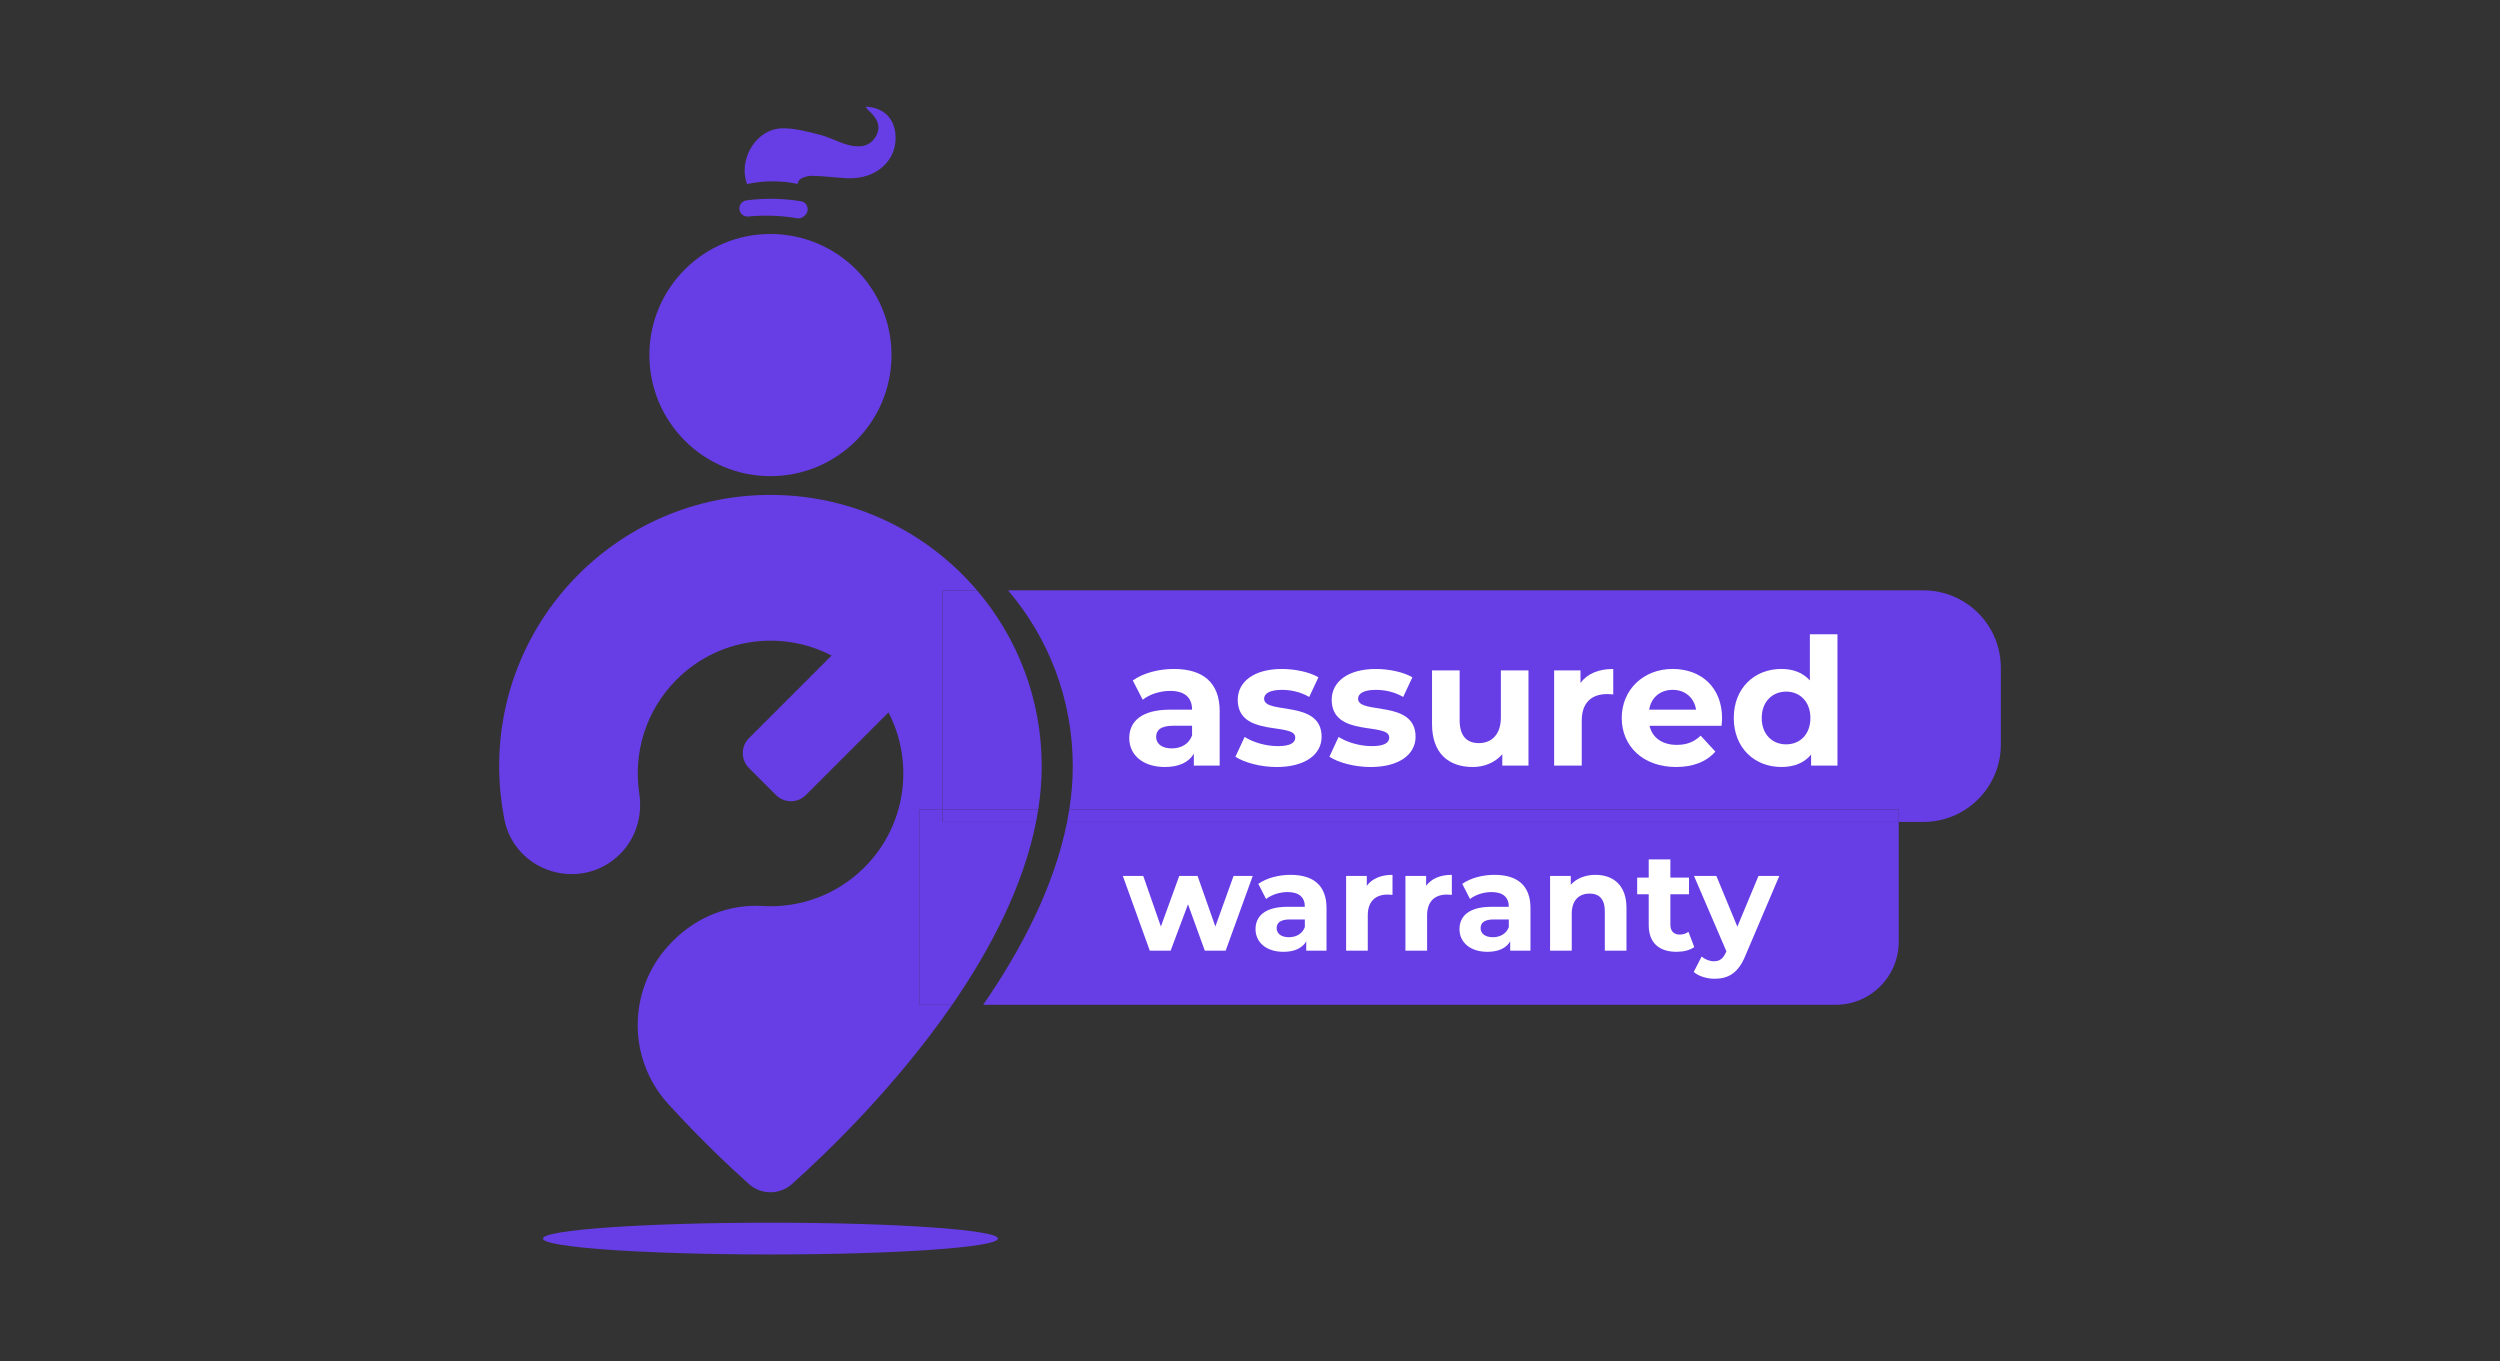 <svg id="_ëîé_1" data-name="—ëîé_1" xmlns="http://www.w3.org/2000/svg" viewBox="0 0 3220.93 1753.53">
  <rect x="0" y="0" width="3220.93" height="1753.53" fill="#333333" stroke="none"/>
  <defs>
    <style>
      .cls-1 {
        fill: #fff;
      }

      .cls-2 {
        fill: #673de6;
      }
    </style>
  </defs>
  <path class="cls-2" d="M1266.7,1294.55h1098.4c44.82,0,81.16-36.34,81.16-81.16v-154.46h-1071.46c-16.41,82.88-58.66,163.98-108.1,235.62Z"></path>
  <path class="cls-2" d="M2478,760.56h-1179.26c51.99,61.01,83.38,140.12,83.38,226.57,0,18.54-1.55,37.09-4.44,55.59h1068.59v16.22h31.74c55.13,0,99.82-44.69,99.82-99.82v-98.73c0-55.13-44.69-99.82-99.82-99.82Z"></path>
  <path class="cls-2" d="M1377.68,1042.71c-.85,5.41-1.8,10.82-2.87,16.22h1071.46v-16.22h-1068.59Z"></path>
  <g>
    <path class="cls-1" d="M1614,1128.55l-34.9,96.3h-26.85l-21.66-59.79-22.38,59.79h-26.85l-34.73-96.3h26.31l22.73,65.16,23.63-65.16h23.63l22.91,65.16,23.45-65.16h24.7Z"></path>
    <path class="cls-1" d="M1709.05,1169.9v54.95h-26.13v-11.99c-5.19,8.77-15.21,13.42-29.36,13.42-22.55,0-35.98-12.53-35.98-29.18s11.99-28.82,41.35-28.82h22.2c0-11.99-7.16-18.97-22.2-18.97-10.2,0-20.76,3.4-27.75,8.95l-10.02-19.51c10.56-7.52,26.13-11.63,41.53-11.63,29.36,0,46.36,13.6,46.36,42.78ZM1681.13,1194.42v-9.85h-19.15c-13.07,0-17.18,4.83-17.18,11.28,0,6.98,5.91,11.63,15.75,11.63,9.31,0,17.36-4.3,20.58-13.07Z"></path>
    <path class="cls-1" d="M1794.07,1127.12v25.78c-2.33-.18-4.12-.36-6.26-.36-15.39,0-25.6,8.41-25.6,26.85v45.47h-27.92v-96.3h26.67v12.71c6.8-9.31,18.26-14.14,33.12-14.14Z"></path>
    <path class="cls-1" d="M1870.51,1127.12v25.78c-2.33-.18-4.12-.36-6.26-.36-15.39,0-25.6,8.41-25.6,26.85v45.47h-27.92v-96.3h26.67v12.71c6.8-9.31,18.26-14.14,33.12-14.14Z"></path>
    <path class="cls-1" d="M1971.82,1169.9v54.95h-26.13v-11.99c-5.19,8.77-15.22,13.42-29.36,13.42-22.55,0-35.98-12.53-35.98-29.18s11.99-28.82,41.35-28.82h22.2c0-11.99-7.16-18.97-22.2-18.97-10.2,0-20.76,3.4-27.75,8.95l-10.02-19.51c10.56-7.52,26.13-11.63,41.53-11.63,29.36,0,46.36,13.6,46.36,42.78ZM1943.9,1194.42v-9.85h-19.15c-13.07,0-17.18,4.83-17.18,11.28,0,6.98,5.91,11.63,15.75,11.63,9.31,0,17.36-4.3,20.59-13.07Z"></path>
    <path class="cls-1" d="M2095.51,1169.72v55.13h-27.92v-50.84c0-15.57-7.16-22.73-19.51-22.73-13.42,0-23.09,8.23-23.09,25.96v47.61h-27.92v-96.3h26.67v11.28c7.52-8.23,18.79-12.71,31.86-12.71,22.73,0,39.92,13.25,39.92,42.6Z"></path>
    <path class="cls-1" d="M2182.86,1220.2c-5.73,4.12-14.14,6.09-22.73,6.09-22.73,0-35.98-11.63-35.98-34.55v-39.56h-14.86v-21.48h14.86v-23.45h27.92v23.45h23.99v21.48h-23.99v39.2c0,8.23,4.47,12.71,11.99,12.71,4.12,0,8.23-1.25,11.28-3.58l7.52,19.69Z"></path>
    <path class="cls-1" d="M2292.41,1128.55l-43.5,102.21c-9.31,23.27-22.55,30.25-39.92,30.25-9.85,0-20.59-3.22-26.85-8.77l10.2-19.87c4.3,3.76,10.2,6.09,15.75,6.09,7.7,0,11.99-3.4,15.75-11.99l.36-.9-41.71-97.02h28.82l27.03,65.34,27.21-65.34h26.85Z"></path>
  </g>
  <g>
    <path class="cls-1" d="M1571.4,916.36v70h-33.29v-15.28c-6.61,11.17-19.38,17.1-37.39,17.1-28.73,0-45.83-15.96-45.83-37.16s15.28-36.71,52.67-36.71h28.27c0-15.28-9.12-24.17-28.27-24.17-13,0-26.45,4.33-35.34,11.4l-12.77-24.85c13.45-9.58,33.29-14.82,52.9-14.82,37.39,0,59.05,17.33,59.05,54.49ZM1535.83,947.59v-12.54h-24.4c-16.64,0-21.89,6.16-21.89,14.36,0,8.89,7.52,14.82,20.06,14.82,11.86,0,22.12-5.47,26.22-16.64Z"></path>
    <path class="cls-1" d="M1591.69,974.96l11.86-25.54c10.94,7.07,27.59,11.86,42.64,11.86,16.42,0,22.57-4.33,22.57-11.17,0-20.06-74.1.46-74.1-48.56,0-23.26,20.98-39.67,56.77-39.67,16.87,0,35.57,3.88,47.2,10.72l-11.86,25.31c-12.08-6.84-24.17-9.12-35.34-9.12-15.96,0-22.8,5.02-22.8,11.4,0,20.98,74.1.68,74.1,49.02,0,22.8-21.2,38.99-57.91,38.99-20.75,0-41.72-5.7-53.12-13.22Z"></path>
    <path class="cls-1" d="M1712.75,974.96l11.86-25.54c10.94,7.07,27.59,11.86,42.64,11.86,16.42,0,22.57-4.33,22.57-11.17,0-20.06-74.1.46-74.1-48.56,0-23.26,20.98-39.67,56.77-39.67,16.87,0,35.57,3.88,47.2,10.72l-11.86,25.31c-12.08-6.84-24.17-9.12-35.34-9.12-15.96,0-22.8,5.02-22.8,11.4,0,20.98,74.1.68,74.1,49.02,0,22.8-21.2,38.99-57.91,38.99-20.75,0-41.72-5.7-53.12-13.22Z"></path>
    <path class="cls-1" d="M1969.25,863.69v122.66h-33.74v-14.59c-9.35,10.72-23.03,16.42-38.08,16.42-30.78,0-52.44-17.33-52.44-55.18v-69.31h35.57v64.07c0,20.52,9.12,29.64,24.85,29.64s28.27-10.49,28.27-33.06v-60.65h35.57Z"></path>
    <path class="cls-1" d="M2078.46,861.87v32.83c-2.96-.23-5.24-.46-7.98-.46-19.61,0-32.6,10.72-32.6,34.2v57.91h-35.57v-122.66h33.97v16.19c8.66-11.86,23.25-18.01,42.18-18.01Z"></path>
    <path class="cls-1" d="M2218,935.06h-92.79c3.42,15.28,16.42,24.62,35.11,24.62,13,0,22.34-3.88,30.78-11.86l18.92,20.52c-11.4,13-28.5,19.84-50.62,19.84-42.41,0-70-26.68-70-63.16s28.04-63.16,65.44-63.16,63.84,24.17,63.84,63.61c0,2.74-.46,6.61-.68,9.58ZM2124.75,914.31h60.42c-2.51-15.5-14.14-25.54-30.1-25.54s-27.82,9.8-30.32,25.54Z"></path>
    <path class="cls-1" d="M2367.34,817.18v169.17h-33.97v-14.14c-8.89,10.72-21.89,15.96-38.3,15.96-34.66,0-61.33-24.62-61.33-63.16s26.68-63.16,61.33-63.16c15.05,0,27.82,4.79,36.71,14.82v-59.51h35.57ZM2332.46,925.02c0-21.2-13.68-33.97-31.24-33.97s-31.46,12.77-31.46,33.97,13.68,33.97,31.46,33.97,31.24-12.77,31.24-33.97Z"></path>
  </g>
  <circle class="cls-2" cx="992.61" cy="457.45" r="155.98"></circle>
  <path class="cls-2" d="M1027.52,236.92c.43-1.05.83-2.13,1.17-3.3,1.07-3.72,10.59-7.07,16.21-7.05,15.48.04,30.93,2.31,46.42,3.07,38.49,1.87,66.24-24.32,62.17-58.33-2.43-20.29-15.99-32.6-38.02-34,.94,1.52,1.47,2.99,2.49,3.91,10.08,9.14,18.4,19.44,10.93,33.56-7.94,14.98-22.32,15.66-36.49,11.81-12.32-3.34-23.79-9.88-36.14-13-15.86-4.01-32.25-8.53-48.35-8.3-23.36.33-42.43,19.76-47.38,43.31-2.05,9.77-1.28,19.72,1.92,28.56,21.63-4.71,43.82-4.67,65.08-.23Z"></path>
  <path class="cls-2" d="M953.97,273.77c2.06,3.56,5.98,5.55,10.08,5.16,21.11-2.02,42.29-1.24,62.97,2.27,3.12.53,6.28-.38,8.66-2.47.54-.47,1.06-.95,1.58-1.45,6.28-5.98,3.23-16.56-5.32-17.97-23.07-3.8-46.73-4.25-70.21-1.15-7.31.97-11.53,9.02-7.86,15.41.04.06.07.12.11.19Z"></path>
  <ellipse class="cls-2" cx="992.61" cy="1595.75" rx="293.09" ry="20.46"></ellipse>
  <path class="cls-2" d="M1184.44,1042.71h29.81v-282.15h44.49c-64.11-75.23-159.54-122.94-266.13-122.94-193.03,0-349.51,156.48-349.51,349.51,0,22.44,2.27,44.9,6.43,67.25,13,69.74,99.32,95.94,149.48,45.78h0c20.36-20.36,28.97-49.25,24.63-77.71-7.94-51.98,8.08-106.9,48.11-146.92,54.04-54.04,135.23-64.36,199.66-30.99l-106.49,106.49c-10.61,10.61-10.61,27.8,0,38.41l34.88,34.88c10.61,10.62,27.81,10.62,38.41,0l106.49-106.49c33.37,64.43,23.05,145.62-30.99,199.66-36.1,36.09-84.29,52.66-131.51,49.76-42.64-2.62-84.21,14.06-114.42,44.27l-1.69,1.69c-57.19,57.19-59.65,149.38-5.15,209.14,41.5,45.51,79.53,81.28,103.94,103.12,15.78,14.12,39.68,14.12,55.46,0,44.22-39.57,133.17-124.87,206.36-230.92h-42.27v-251.84Z"></path>
  <path class="cls-2" d="M1214.25,1058.94v-16.22h-29.81v251.84h42.27c49.44-71.64,91.68-152.74,108.1-235.62h-120.56Z"></path>
  <path class="cls-2" d="M1214.25,1042.71h123.43c2.89-18.49,4.44-37.05,4.44-55.59,0-86.44-31.39-165.55-83.38-226.57h-44.49v282.15Z"></path>
  <path class="cls-2" d="M1214.25,1058.94h120.56c1.07-5.4,2.03-10.81,2.87-16.22h-123.43v16.22Z"></path>
</svg>